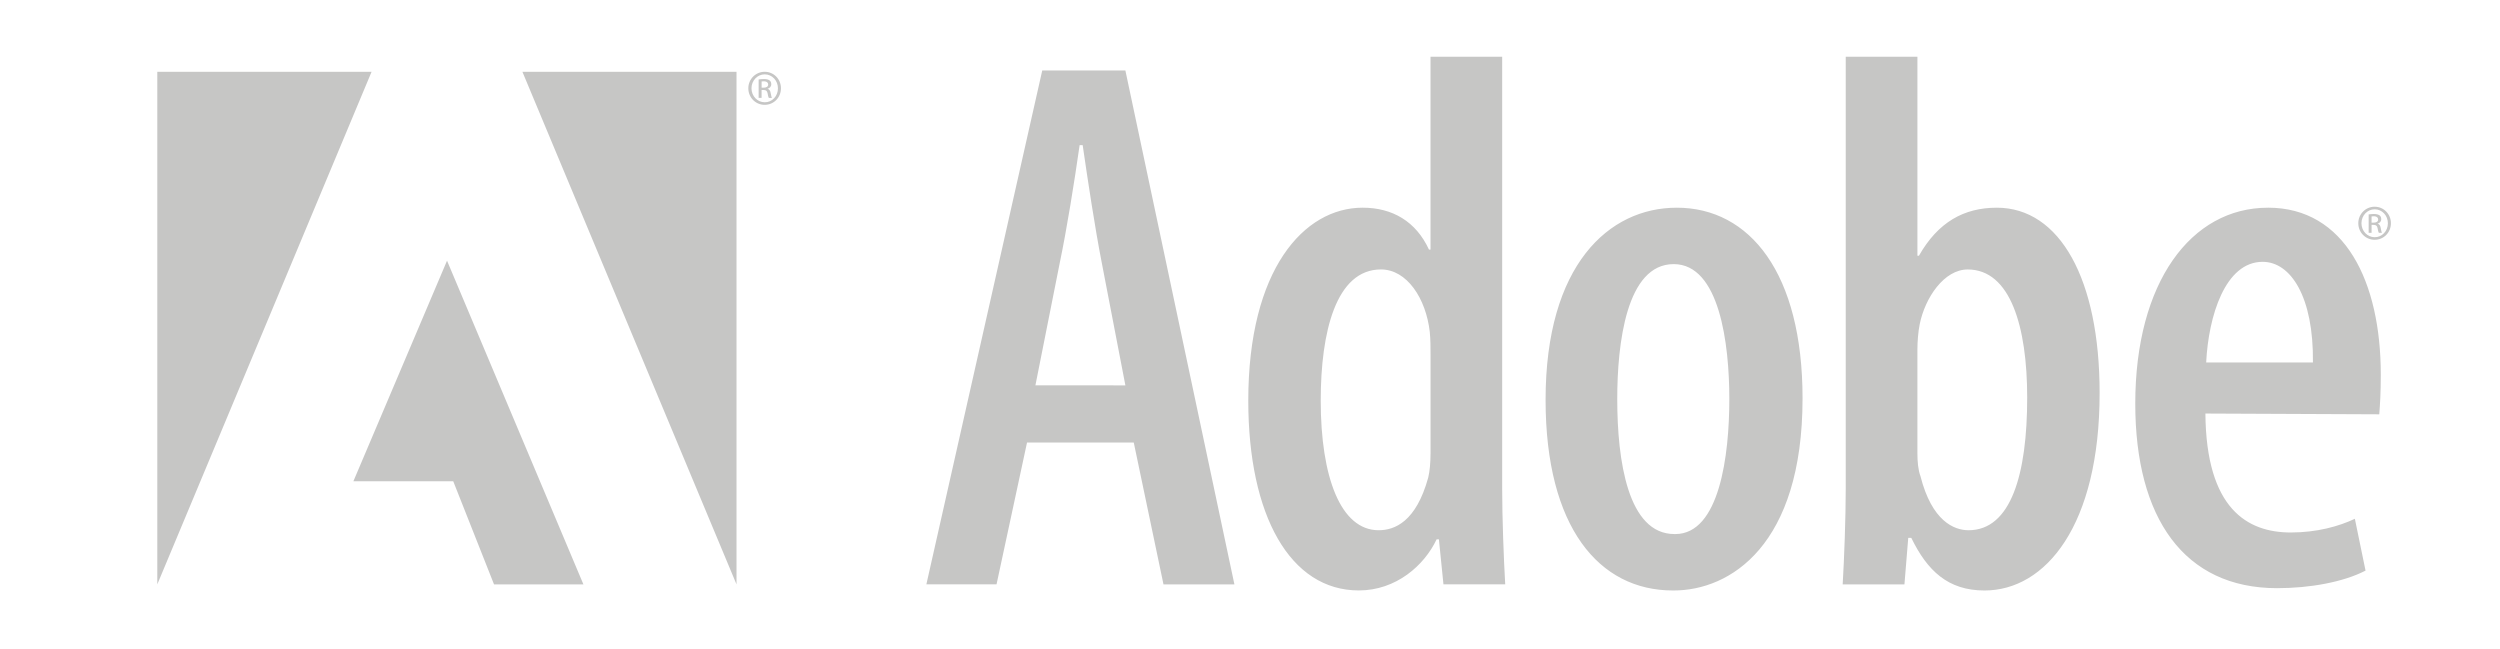 <svg xmlns="http://www.w3.org/2000/svg" width="185" height="48" version="1" viewBox="0 0 185 48">
    <g fill="#C6C6C5">
        <path d="M77.127 5.212l-8.576 38.03h5.192L76 32.748h7.898l2.2 10.496h5.248l-8.068-38.03h-6.15zm-.507 23.305l1.806-9.085c.507-2.426 1.072-5.925 1.466-8.69h.226c.395 2.71.904 6.095 1.41 8.69l1.75 9.085H76.62zM111.162 4.197h-5.304v14.276h-.113c-.96-2.088-2.708-3.104-4.91-3.104-4.344 0-8.462 4.57-8.462 14.274 0 8.52 3.103 14.05 8.18 14.05 2.766 0 4.854-1.863 5.756-3.78h.17l.337 3.33h4.57c-.112-1.92-.225-4.966-.225-7.055V4.196zm-5.304 29.397c0 .62-.056 1.3-.17 1.75-.902 3.272-2.483 3.893-3.667 3.893-2.82 0-4.287-3.95-4.287-9.592 0-5.08 1.128-9.706 4.458-9.706 1.92 0 3.33 2.144 3.612 4.626.056.564.056 1.185.056 1.693v7.334zM124.078 15.37c-5.02 0-9.705 4.23-9.705 14.218 0 9.423 3.95 14.107 9.423 14.107h.057c4.175 0 9.536-3.33 9.536-14.22 0-9.253-3.895-14.106-9.312-14.106zm-.112 24.15h-.057c-3.443 0-4.233-5.417-4.233-9.99 0-4.117.678-9.986 4.176-9.986 3.385 0 4.118 5.87 4.118 9.987 0 4.178-.732 9.99-4.004 9.99zM147.757 15.37c-2.425 0-4.345 1.07-5.755 3.554h-.113V4.197h-5.305V36.19c0 2.088-.113 5.19-.226 7.054h4.57l.282-3.442h.225c1.185 2.426 2.708 3.894 5.417 3.894 4.514 0 8.52-4.796 8.52-14.614 0-8.41-2.934-13.713-7.617-13.713zm-2.088 23.867c-1.073 0-2.71-.676-3.556-4.006-.17-.45-.225-1.07-.225-1.692v-7.673c0-.564.055-1.298.168-1.862.395-1.975 1.806-4.063 3.554-4.063 3.16 0 4.402 4.232 4.402 9.48 0 5.642-1.185 9.817-4.345 9.817zM167.83 15.37c-5.7 0-9.82 5.53-9.82 14.5 0 8.464 3.612 13.655 10.496 13.655 2.426 0 4.91-.452 6.544-1.3l-.79-3.836c-1.185.563-2.82 1.015-4.74 1.015-3.215 0-6.263-1.75-6.32-8.802l12.866.057c.057-.732.113-1.58.113-2.933 0-6.885-2.653-12.358-8.35-12.358zm-4.573 11.453c.17-3.442 1.41-7.448 4.176-7.448 2.087 0 3.78 2.596 3.724 7.448h-7.9zM54.502 43.243V5.313H38.658M11.64 5.312v37.93l15.857-37.93M26.15 35.614h7.39l3.018 7.63h6.615L33.08 19.29M175.946 16.562v-.01c.146-.045.266-.153.266-.332 0-.13-.043-.223-.125-.282-.08-.06-.217-.103-.422-.103-.163 0-.27.017-.385.032v1.362h.217v-.587h.15c.174 0 .262.065.294.24.028.178.06.302.093.346h.228c-.02-.045-.053-.126-.085-.338-.03-.2-.11-.31-.23-.33zm-.293-.087h-.157v-.46c.038-.006.086-.012.157-.012.244 0 .33.12.33.238 0 .17-.15.235-.33.235z"/>
        <path d="M175.73 15.297h-.006c-.667 0-1.21.543-1.21 1.22 0 .69.544 1.227 1.21 1.227.672 0 1.204-.537 1.204-1.226 0-.678-.532-1.22-1.2-1.22zm0 2.257c-.543 0-.982-.456-.982-1.036 0-.57.44-1.03.976-1.03h.005c.54 0 .975.46.975 1.035s-.434 1.036-.976 1.03zM56.59 5.312h-.004c-.667 0-1.21.542-1.21 1.22 0 .69.543 1.226 1.21 1.226.672 0 1.205-.537 1.205-1.226 0-.677-.532-1.22-1.2-1.22zm0 2.256c-.54 0-.98-.455-.98-1.036 0-.57.44-1.03.976-1.03h.005c.544 0 .977.46.977 1.036 0 .575-.433 1.036-.976 1.03z"/>
        <path d="M56.808 6.576v-.01c.147-.044.266-.153.266-.332 0-.13-.044-.223-.125-.283-.082-.06-.218-.102-.424-.102-.163 0-.27.017-.386.032v1.36h.218V6.66h.15c.175 0 .26.065.294.24.027.178.06.303.092.346h.228c-.02-.043-.054-.125-.087-.336-.026-.2-.108-.31-.227-.332zm-.292-.087h-.157v-.462c.037-.005.085-.01.156-.01.244 0 .33.118.33.238 0 .168-.152.233-.33.233z"/>
    </g>
</svg>
